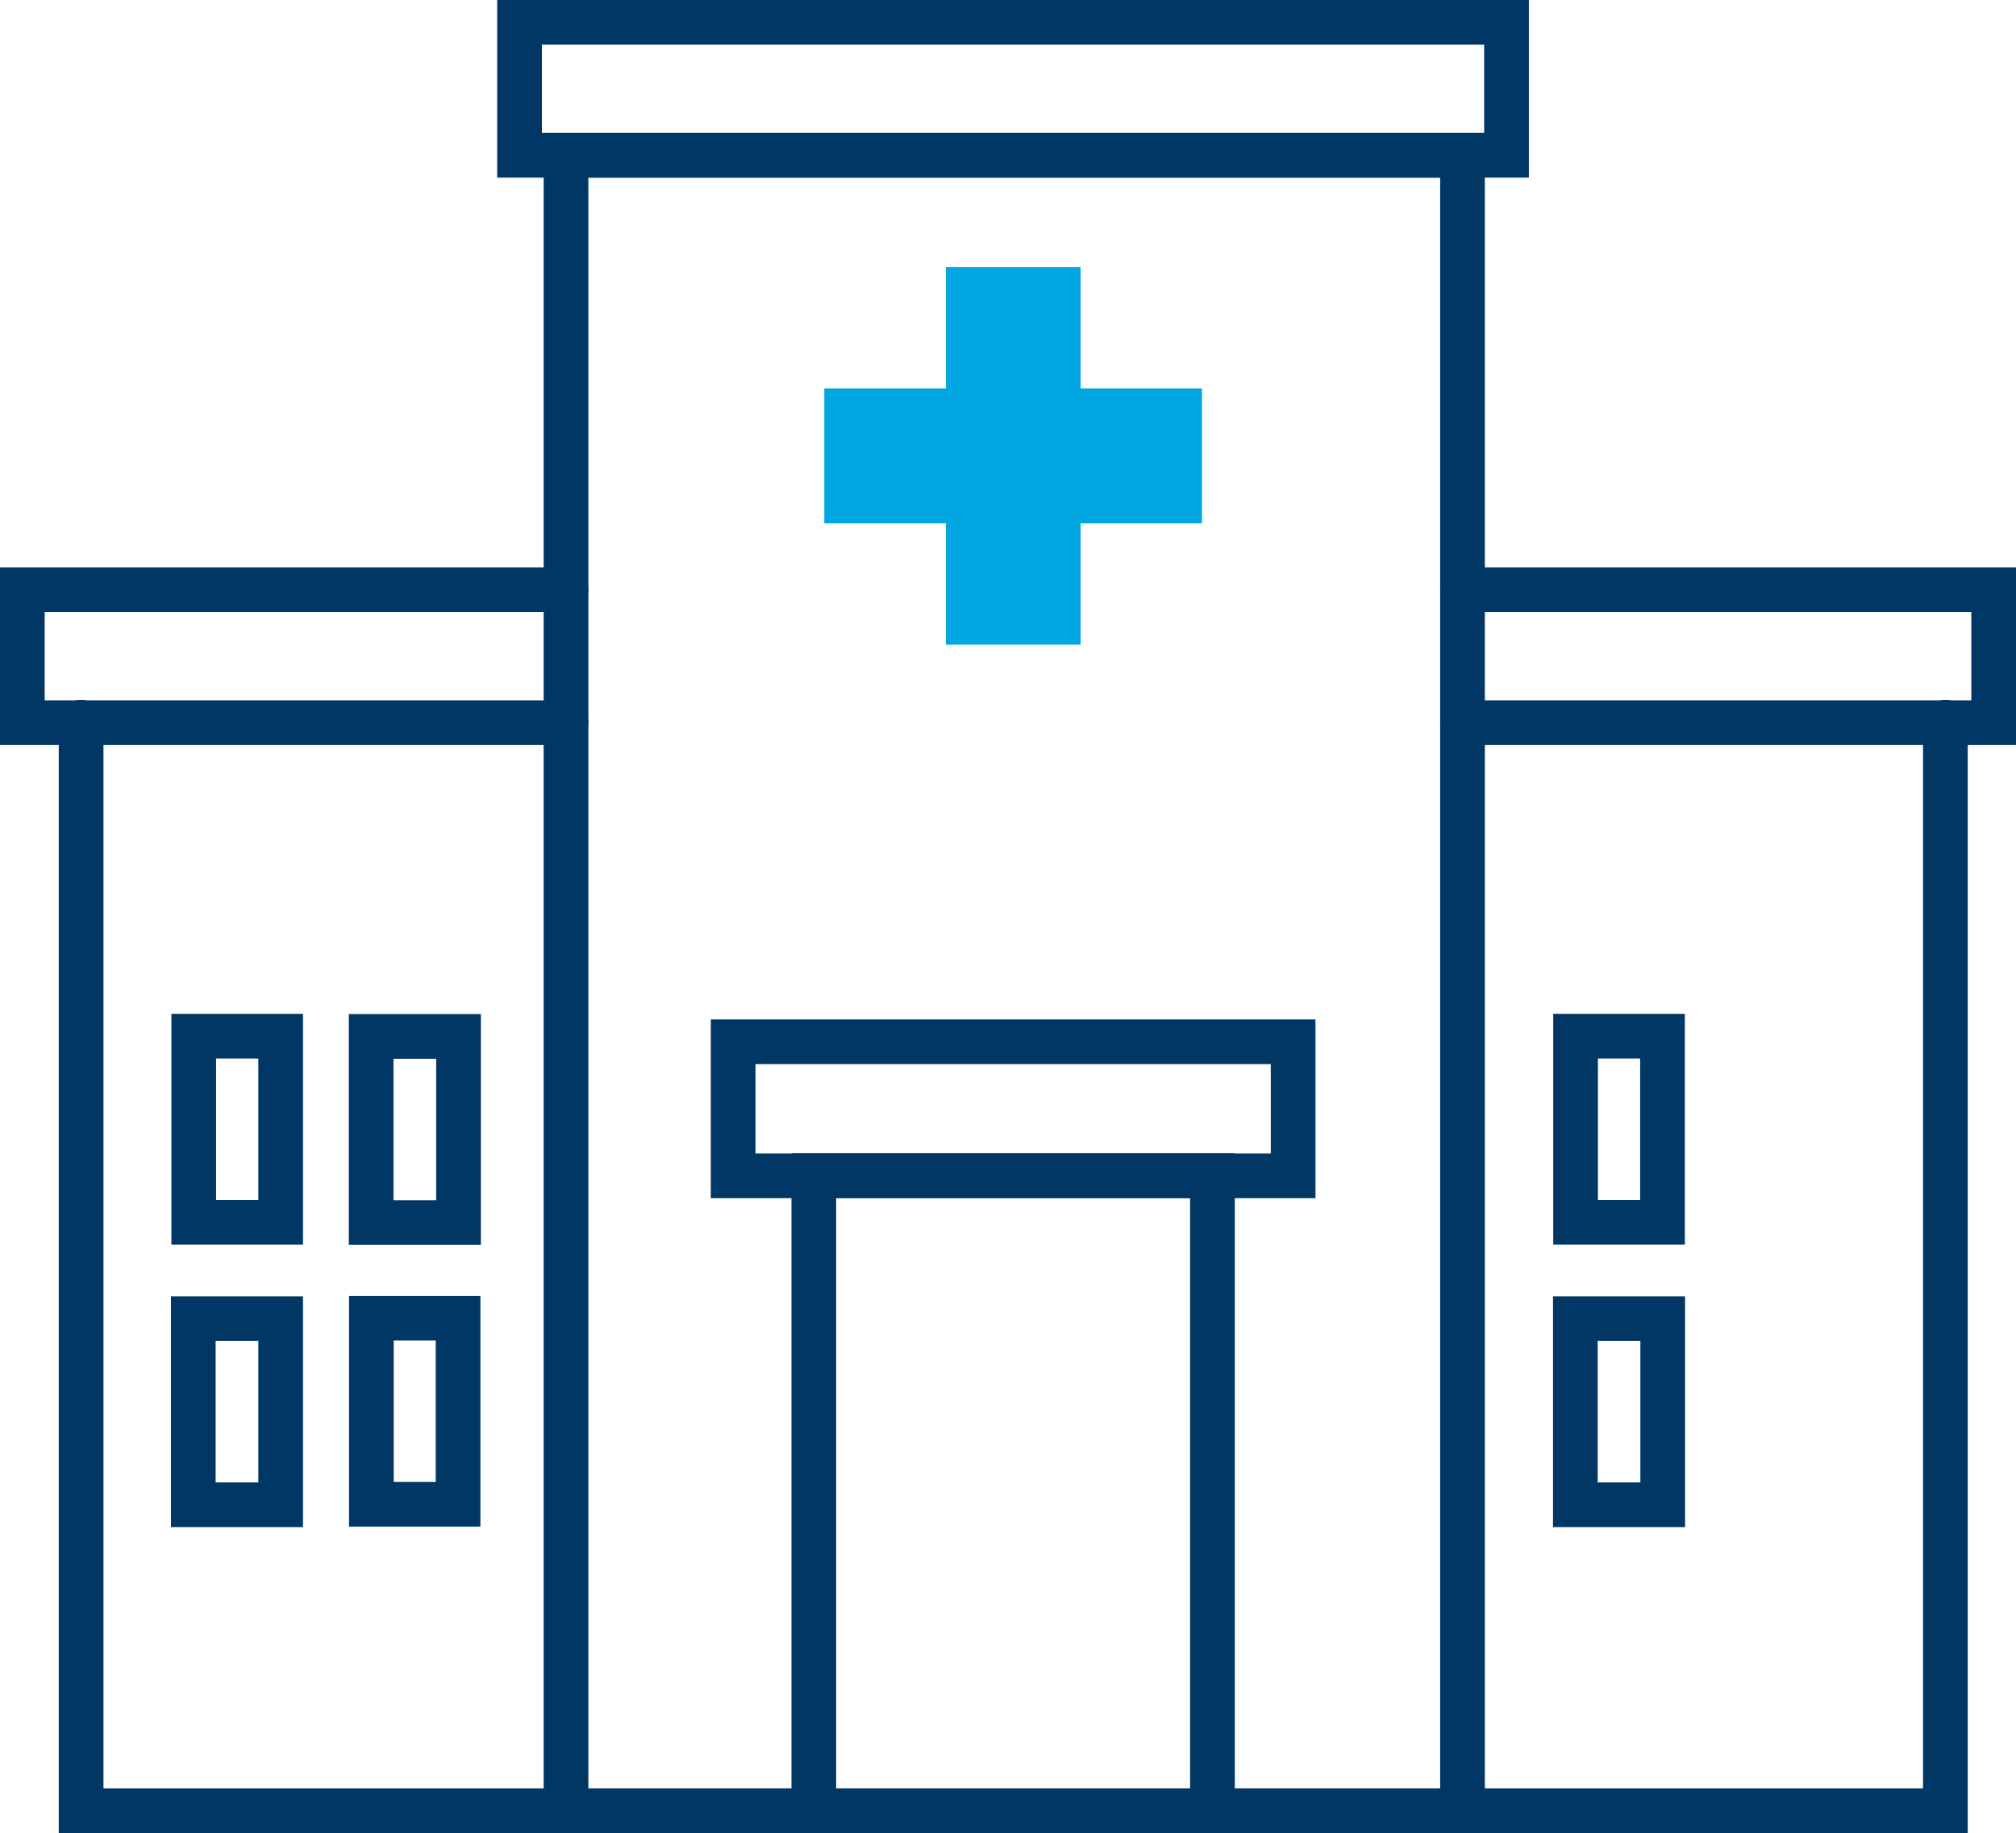 <svg xmlns="http://www.w3.org/2000/svg" viewBox="0 0 90.22 82.03"><defs><style>.cls-1{fill:none;stroke:#003764;stroke-linecap:round;stroke-miterlimit:10;stroke-width:2px;}.cls-2{fill:#00a7e1;}</style></defs><g id="Layer_2" data-name="Layer 2"><g id="Layer_3" data-name="Layer 3"><polyline class="cls-1" points="3.63 32.32 3.63 81.03 87.06 81.03 87.06 32.32"/><rect class="cls-1" x="25.33" y="6.95" width="40.12" height="74.09"/><rect class="cls-1" x="23.25" y="1" width="44.17" height="5.95"/><polyline class="cls-1" points="54.26 80.73 54.26 52.61 36.42 52.61 36.42 80.76"/><rect class="cls-1" x="16.61" y="46.38" width="3.91" height="8.33"/><rect class="cls-1" x="16.62" y="58.99" width="3.88" height="8.33"/><rect class="cls-1" x="8.65" y="59.01" width="3.91" height="8.33"/><rect class="cls-1" x="8.67" y="46.37" width="3.89" height="8.33"/><rect class="cls-1" x="70.5" y="59.01" width="3.91" height="8.33"/><rect class="cls-1" x="70.51" y="46.37" width="3.89" height="8.33"/><polygon class="cls-2" points="53.79 17.38 48.36 17.38 48.36 11.95 42.33 11.95 42.33 17.38 36.89 17.38 36.89 23.42 42.33 23.42 42.33 28.85 48.36 28.85 48.36 23.42 53.79 23.42 53.79 17.38"/><rect class="cls-1" x="32.81" y="46.62" width="25.06" height="6"/><polyline class="cls-1" points="25.33 26.39 1 26.39 1 32.34 25.33 32.34"/><polyline class="cls-1" points="65.45 32.34 89.22 32.34 89.22 26.39 65.45 26.39"/></g></g></svg>